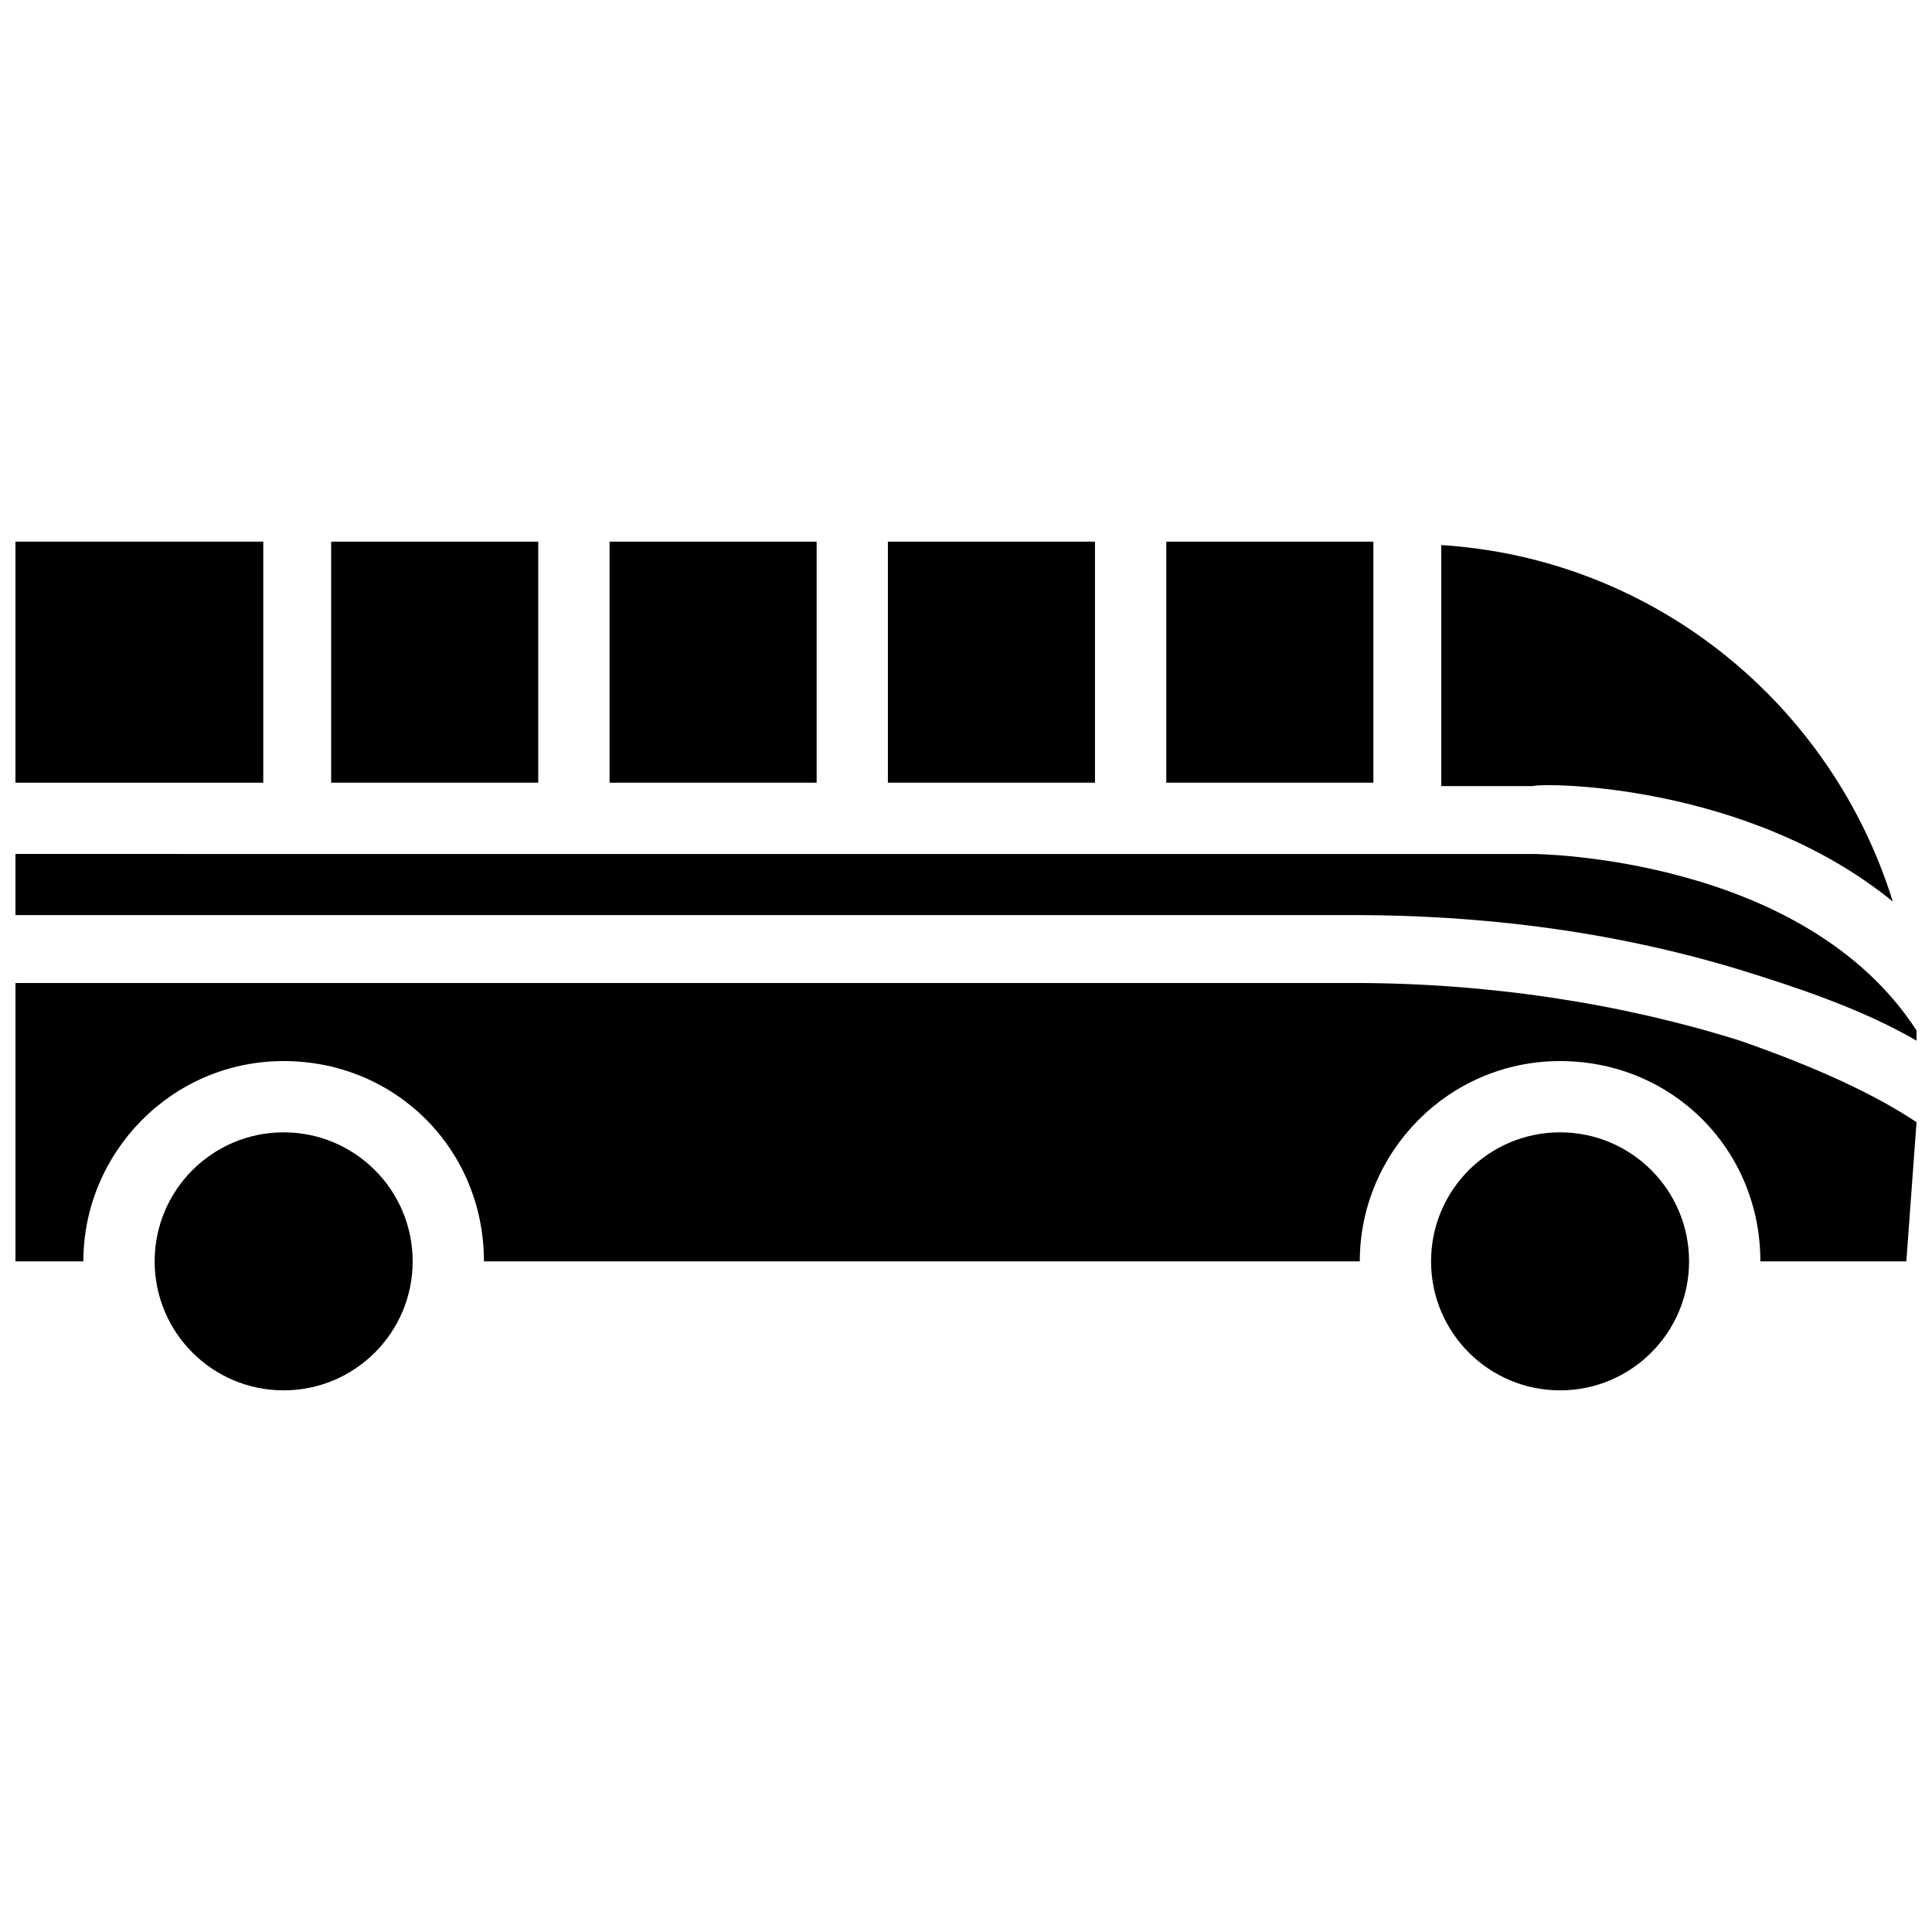 <?xml version="1.0" encoding="UTF-8"?>
<!-- Uploaded to: ICON Repo, www.iconrepo.com, Generator: ICON Repo Mixer Tools -->
<svg width="800px" height="800px" version="1.1" viewBox="144 144 512 512" xmlns="http://www.w3.org/2000/svg">
 <defs>
  <clipPath id="c">
   <path d="m148.09 370h503.81v50h-503.81z"/>
  </clipPath>
  <clipPath id="b">
   <path d="m148.09 287h65.906v65h-65.906z"/>
  </clipPath>
  <clipPath id="a">
   <path d="m148.09 404h503.81v75h-503.81z"/>
  </clipPath>
 </defs>
 <path d="m253.36 478.27c0 18.879-15.309 34.188-34.188 34.188-18.883 0-34.188-15.309-34.188-34.188 0-18.883 15.305-34.188 34.188-34.188 18.879 0 34.188 15.305 34.188 34.188"/>
 <path d="m591.62 478.27c0 18.879-15.305 34.188-34.188 34.188-18.879 0-34.188-15.309-34.188-34.188 0-18.883 15.309-34.188 34.188-34.188 18.883 0 34.188 15.305 34.188 34.188"/>
 <path d="m305.54 351.42h54.879v-63.875h-54.879z"/>
 <path d="m453.08 351.42h54.879v-63.875h-54.879z"/>
 <path d="m379.3 351.42h54.883v-63.875h-54.883z"/>
 <g clip-path="url(#c)">
  <path d="m610.52 402.7c17.094 5.398 30.59 10.797 41.383 17.094v-2.699c-29.688-45.883-99.863-46.781-101.66-46.781l-402.15-0.004v16.195h354.46c38.688 0 74.672 5.398 107.96 16.195z"/>
 </g>
 <path d="m231.76 351.42h54.879v-63.875h-54.879z"/>
 <g clip-path="url(#b)">
  <path d="m213.77 287.54h-65.676v63.875h65.676z"/>
 </g>
 <g clip-path="url(#a)">
  <path d="m502.56 404.5h-354.46v73.773h17.992c0-28.789 23.391-53.078 53.078-53.078s53.078 23.391 53.078 53.078h232.11c0-28.789 23.391-53.078 53.078-53.078s53.078 23.391 53.078 53.078h38.684l2.699-36.887c-10.797-7.199-26.09-14.395-46.781-21.594-31.48-9.895-66.566-15.293-102.55-15.293z"/>
 </g>
 <path d="m645.61 382.91c-16.195-52.18-62.977-90.867-119.66-94.465v63.875h24.289c2.703-0.898 56.684-0.898 95.367 30.59z"/>
</svg>